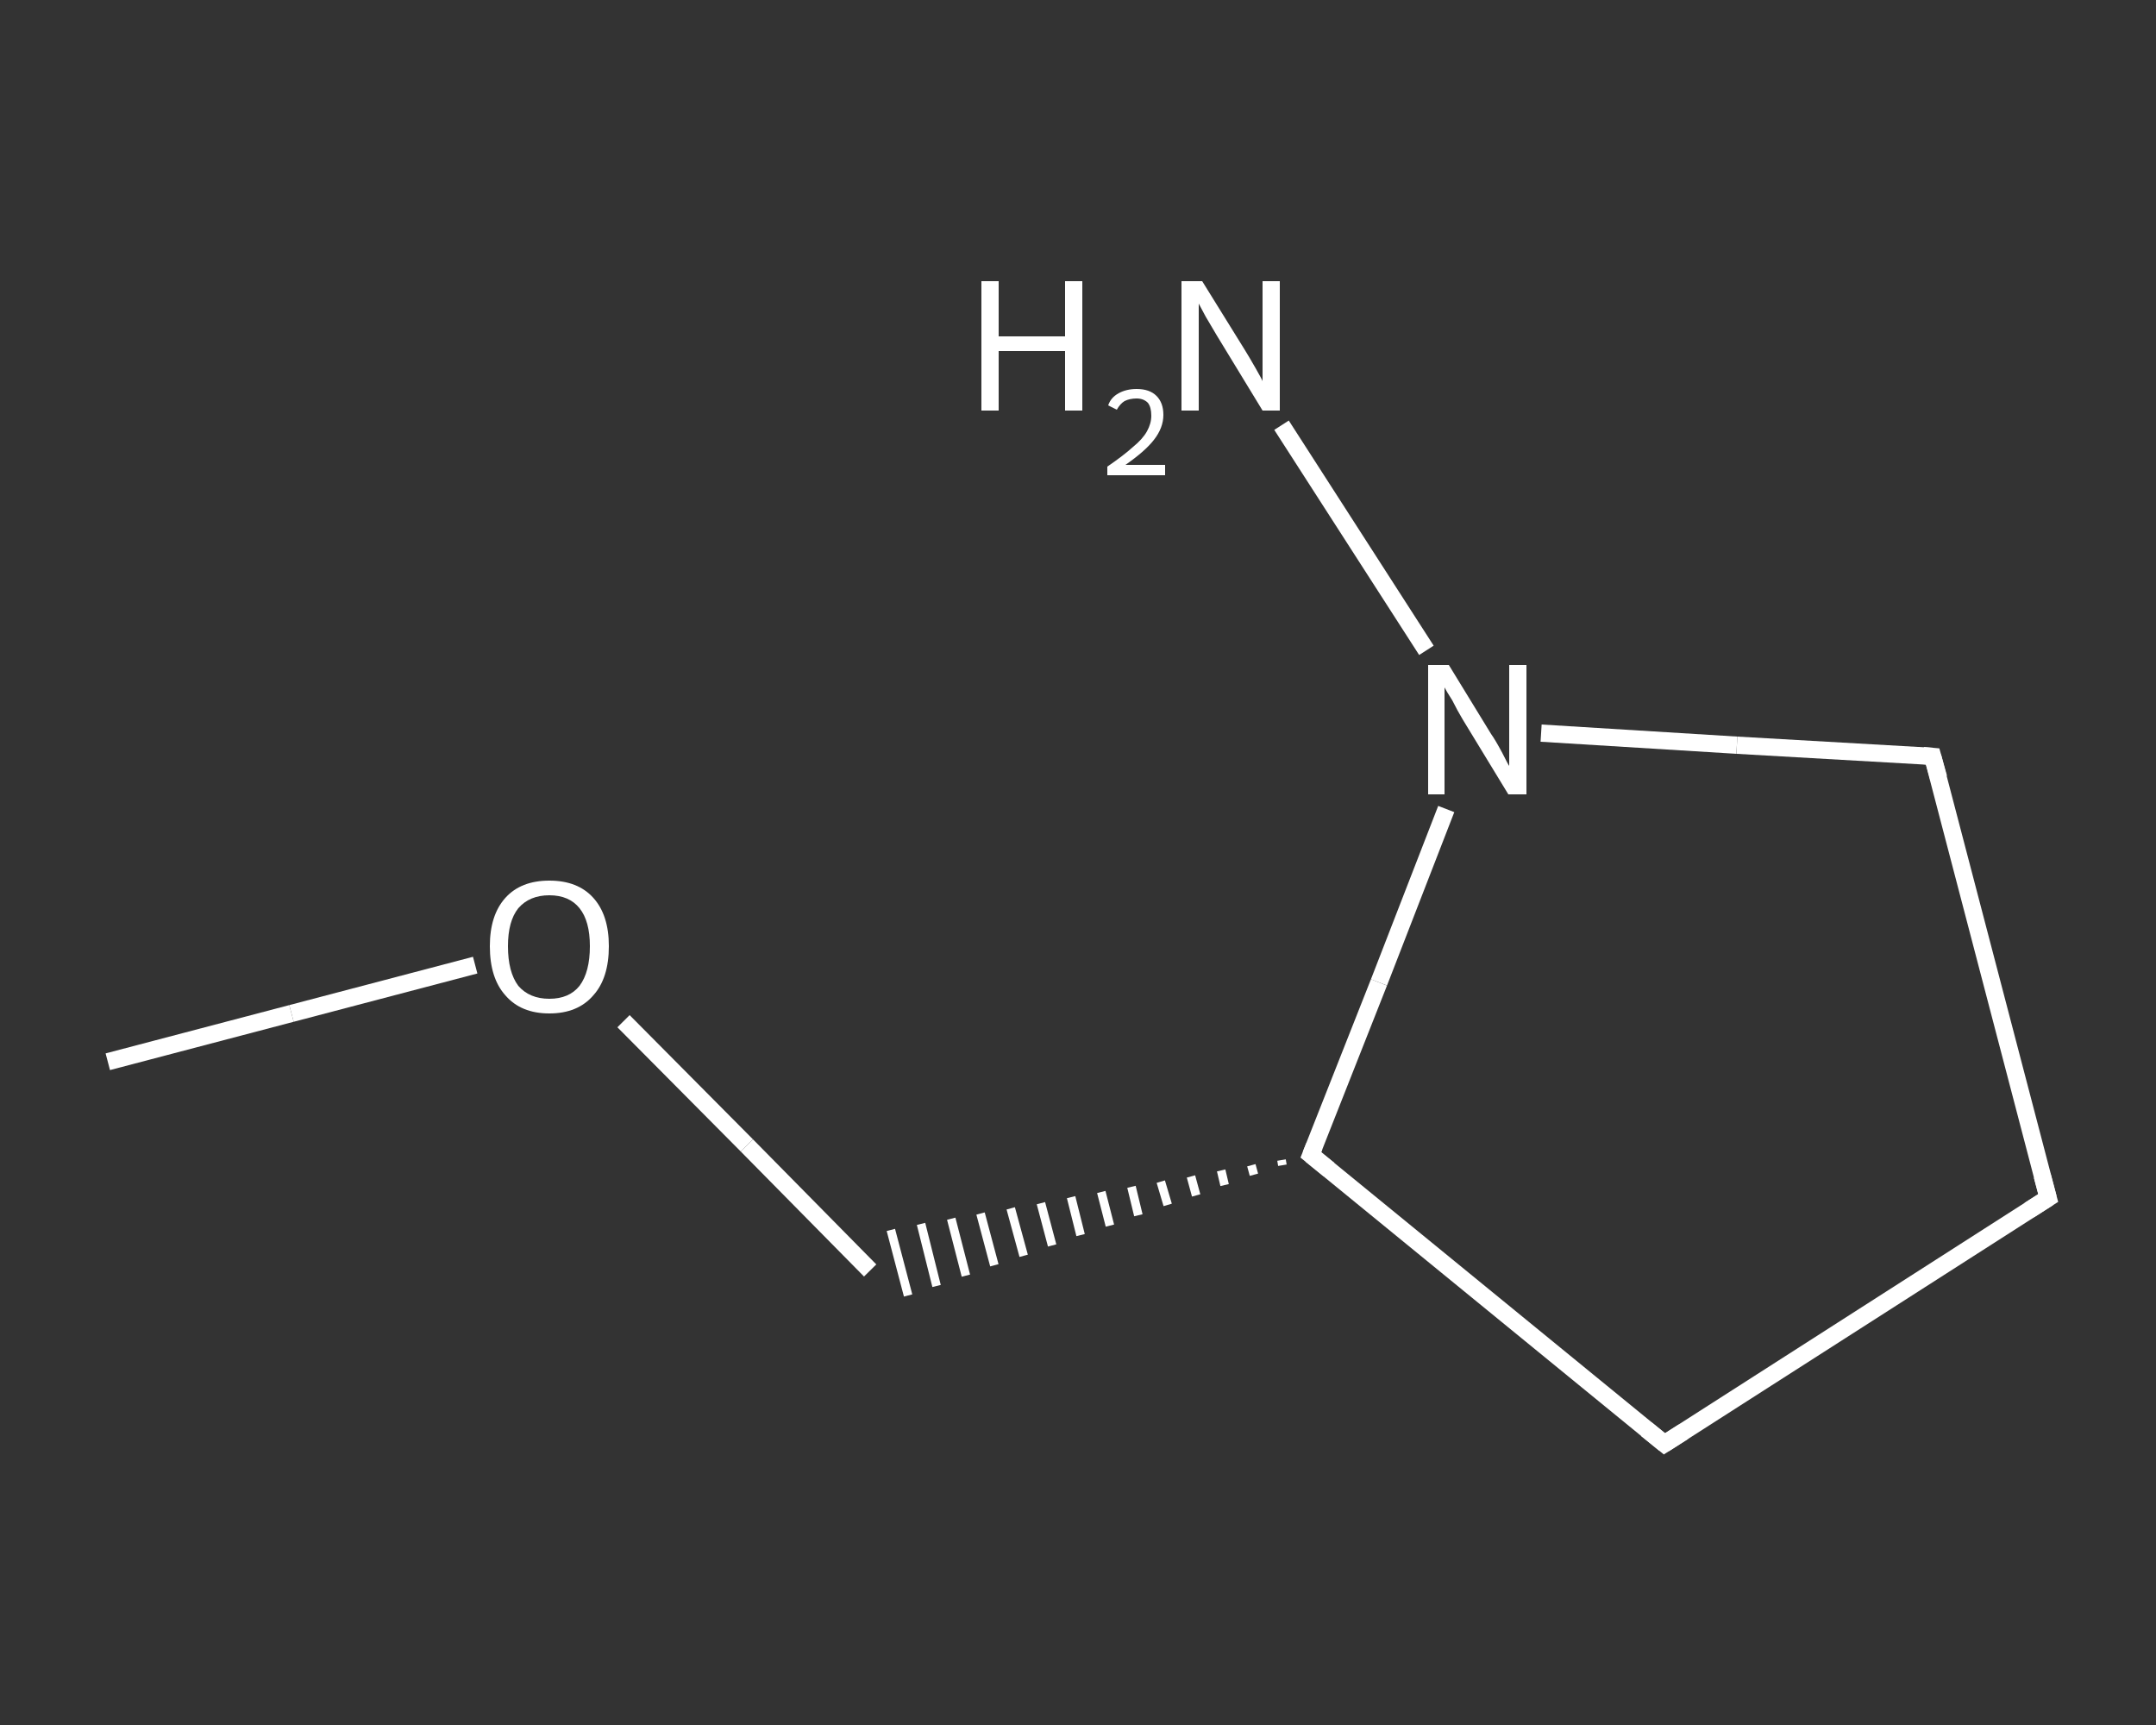 <?xml version='1.0' encoding='iso-8859-1'?>
<svg version='1.1' baseProfile='full'
              xmlns='http://www.w3.org/2000/svg'
                      xmlns:rdkit='http://www.rdkit.org/xml'
                      xmlns:xlink='http://www.w3.org/1999/xlink'
                  xml:space='preserve'
width='250px' height='200px' viewBox='0 0 250 200'>
<rect x="0" y="0" width="250" height="200" fill="#333333" stroke="none"/>
<!-- END OF HEADER -->
<rect style='opacity:1.0;fill:transparent;stroke:none' width='250.0' height='200.0' x='0.0' y='0.0'> </rect>
<path class='bond-0 atom-0 atom-1' d='M 12.5,123.1 L 33.8,117.5' style='fill:none;fill-rule:evenodd;stroke:#FFFFFF;stroke-width:2.0px;stroke-linecap:butt;stroke-linejoin:miter;stroke-opacity:1' />
<path class='bond-0 atom-0 atom-1' d='M 33.8,117.5 L 55.1,111.9' style='fill:none;fill-rule:evenodd;stroke:#FFFFFF;stroke-width:2.0px;stroke-linecap:butt;stroke-linejoin:miter;stroke-opacity:1' />
<path class='bond-1 atom-1 atom-2' d='M 72.3,118.4 L 86.6,132.8' style='fill:none;fill-rule:evenodd;stroke:#FFFFFF;stroke-width:2.0px;stroke-linecap:butt;stroke-linejoin:miter;stroke-opacity:1' />
<path class='bond-1 atom-1 atom-2' d='M 86.6,132.8 L 100.9,147.3' style='fill:none;fill-rule:evenodd;stroke:#FFFFFF;stroke-width:2.0px;stroke-linecap:butt;stroke-linejoin:miter;stroke-opacity:1' />
<path class='bond-2 atom-3 atom-2' d='M 148.6,134.5 L 148.7,135.1' style='fill:none;fill-rule:evenodd;stroke:#FFFFFF;stroke-width:1.0px;stroke-linecap:butt;stroke-linejoin:miter;stroke-opacity:1' />
<path class='bond-2 atom-3 atom-2' d='M 145.1,135.1 L 145.4,136.2' style='fill:none;fill-rule:evenodd;stroke:#FFFFFF;stroke-width:1.0px;stroke-linecap:butt;stroke-linejoin:miter;stroke-opacity:1' />
<path class='bond-2 atom-3 atom-2' d='M 141.6,135.7 L 142.0,137.4' style='fill:none;fill-rule:evenodd;stroke:#FFFFFF;stroke-width:1.0px;stroke-linecap:butt;stroke-linejoin:miter;stroke-opacity:1' />
<path class='bond-2 atom-3 atom-2' d='M 138.1,136.4 L 138.7,138.6' style='fill:none;fill-rule:evenodd;stroke:#FFFFFF;stroke-width:1.0px;stroke-linecap:butt;stroke-linejoin:miter;stroke-opacity:1' />
<path class='bond-2 atom-3 atom-2' d='M 134.6,137.0 L 135.4,139.7' style='fill:none;fill-rule:evenodd;stroke:#FFFFFF;stroke-width:1.0px;stroke-linecap:butt;stroke-linejoin:miter;stroke-opacity:1' />
<path class='bond-2 atom-3 atom-2' d='M 131.2,137.6 L 132.0,140.9' style='fill:none;fill-rule:evenodd;stroke:#FFFFFF;stroke-width:1.0px;stroke-linecap:butt;stroke-linejoin:miter;stroke-opacity:1' />
<path class='bond-2 atom-3 atom-2' d='M 127.7,138.2 L 128.7,142.1' style='fill:none;fill-rule:evenodd;stroke:#FFFFFF;stroke-width:1.0px;stroke-linecap:butt;stroke-linejoin:miter;stroke-opacity:1' />
<path class='bond-2 atom-3 atom-2' d='M 124.2,138.8 L 125.3,143.2' style='fill:none;fill-rule:evenodd;stroke:#FFFFFF;stroke-width:1.0px;stroke-linecap:butt;stroke-linejoin:miter;stroke-opacity:1' />
<path class='bond-2 atom-3 atom-2' d='M 120.7,139.5 L 122.0,144.4' style='fill:none;fill-rule:evenodd;stroke:#FFFFFF;stroke-width:1.0px;stroke-linecap:butt;stroke-linejoin:miter;stroke-opacity:1' />
<path class='bond-2 atom-3 atom-2' d='M 117.2,140.1 L 118.7,145.6' style='fill:none;fill-rule:evenodd;stroke:#FFFFFF;stroke-width:1.0px;stroke-linecap:butt;stroke-linejoin:miter;stroke-opacity:1' />
<path class='bond-2 atom-3 atom-2' d='M 113.7,140.7 L 115.3,146.7' style='fill:none;fill-rule:evenodd;stroke:#FFFFFF;stroke-width:1.0px;stroke-linecap:butt;stroke-linejoin:miter;stroke-opacity:1' />
<path class='bond-2 atom-3 atom-2' d='M 110.3,141.3 L 112.0,147.9' style='fill:none;fill-rule:evenodd;stroke:#FFFFFF;stroke-width:1.0px;stroke-linecap:butt;stroke-linejoin:miter;stroke-opacity:1' />
<path class='bond-2 atom-3 atom-2' d='M 106.8,141.9 L 108.6,149.1' style='fill:none;fill-rule:evenodd;stroke:#FFFFFF;stroke-width:1.0px;stroke-linecap:butt;stroke-linejoin:miter;stroke-opacity:1' />
<path class='bond-2 atom-3 atom-2' d='M 103.3,142.6 L 105.3,150.2' style='fill:none;fill-rule:evenodd;stroke:#FFFFFF;stroke-width:1.0px;stroke-linecap:butt;stroke-linejoin:miter;stroke-opacity:1' />
<path class='bond-3 atom-3 atom-4' d='M 152.0,133.9 L 193.0,167.4' style='fill:none;fill-rule:evenodd;stroke:#FFFFFF;stroke-width:2.0px;stroke-linecap:butt;stroke-linejoin:miter;stroke-opacity:1' />
<path class='bond-4 atom-4 atom-5' d='M 193.0,167.4 L 237.5,138.9' style='fill:none;fill-rule:evenodd;stroke:#FFFFFF;stroke-width:2.0px;stroke-linecap:butt;stroke-linejoin:miter;stroke-opacity:1' />
<path class='bond-5 atom-5 atom-6' d='M 237.5,138.9 L 224.1,87.7' style='fill:none;fill-rule:evenodd;stroke:#FFFFFF;stroke-width:2.0px;stroke-linecap:butt;stroke-linejoin:miter;stroke-opacity:1' />
<path class='bond-6 atom-6 atom-7' d='M 224.1,87.7 L 201.4,86.4' style='fill:none;fill-rule:evenodd;stroke:#FFFFFF;stroke-width:2.0px;stroke-linecap:butt;stroke-linejoin:miter;stroke-opacity:1' />
<path class='bond-6 atom-6 atom-7' d='M 201.4,86.4 L 178.7,85.0' style='fill:none;fill-rule:evenodd;stroke:#FFFFFF;stroke-width:2.0px;stroke-linecap:butt;stroke-linejoin:miter;stroke-opacity:1' />
<path class='bond-7 atom-7 atom-8' d='M 165.4,75.4 L 148.6,49.3' style='fill:none;fill-rule:evenodd;stroke:#FFFFFF;stroke-width:2.0px;stroke-linecap:butt;stroke-linejoin:miter;stroke-opacity:1' />
<path class='bond-8 atom-7 atom-3' d='M 167.7,93.8 L 159.9,113.9' style='fill:none;fill-rule:evenodd;stroke:#FFFFFF;stroke-width:2.0px;stroke-linecap:butt;stroke-linejoin:miter;stroke-opacity:1' />
<path class='bond-8 atom-7 atom-3' d='M 159.9,113.9 L 152.0,133.9' style='fill:none;fill-rule:evenodd;stroke:#FFFFFF;stroke-width:2.0px;stroke-linecap:butt;stroke-linejoin:miter;stroke-opacity:1' />
<path d='M 154.1,135.6 L 152.0,133.9 L 152.4,132.9' style='fill:none;stroke:#FFFFFF;stroke-width:2.0px;stroke-linecap:butt;stroke-linejoin:miter;stroke-opacity:1;' />
<path d='M 190.9,165.7 L 193.0,167.4 L 195.2,166.0' style='fill:none;stroke:#FFFFFF;stroke-width:2.0px;stroke-linecap:butt;stroke-linejoin:miter;stroke-opacity:1;' />
<path d='M 235.3,140.3 L 237.5,138.9 L 236.8,136.3' style='fill:none;stroke:#FFFFFF;stroke-width:2.0px;stroke-linecap:butt;stroke-linejoin:miter;stroke-opacity:1;' />
<path d='M 224.8,90.2 L 224.1,87.7 L 223.0,87.6' style='fill:none;stroke:#FFFFFF;stroke-width:2.0px;stroke-linecap:butt;stroke-linejoin:miter;stroke-opacity:1;' />
<path class='atom-1' d='M 56.8 109.7
Q 56.8 106.1, 58.6 104.1
Q 60.4 102.1, 63.7 102.1
Q 67.0 102.1, 68.8 104.1
Q 70.6 106.1, 70.6 109.7
Q 70.6 113.4, 68.8 115.4
Q 67.0 117.5, 63.7 117.5
Q 60.4 117.5, 58.6 115.4
Q 56.8 113.4, 56.8 109.7
M 63.7 115.8
Q 66.0 115.8, 67.2 114.3
Q 68.4 112.7, 68.4 109.7
Q 68.4 106.8, 67.2 105.3
Q 66.0 103.8, 63.7 103.8
Q 61.4 103.8, 60.1 105.3
Q 58.9 106.8, 58.9 109.7
Q 58.9 112.7, 60.1 114.3
Q 61.4 115.8, 63.7 115.8
' fill='#FFFFFF'/>
<path class='atom-7' d='M 168.0 77.1
L 172.9 85.1
Q 173.4 85.8, 174.2 87.3
Q 174.9 88.7, 175.0 88.8
L 175.0 77.1
L 177.0 77.1
L 177.0 92.1
L 174.9 92.1
L 169.6 83.4
Q 169.0 82.4, 168.4 81.2
Q 167.7 80.1, 167.5 79.7
L 167.5 92.1
L 165.6 92.1
L 165.6 77.1
L 168.0 77.1
' fill='#FFFFFF'/>
<path class='atom-8' d='M 113.8 32.6
L 115.8 32.6
L 115.8 39.0
L 123.5 39.0
L 123.5 32.6
L 125.5 32.6
L 125.5 47.6
L 123.5 47.6
L 123.5 40.7
L 115.8 40.7
L 115.8 47.6
L 113.8 47.6
L 113.8 32.6
' fill='#FFFFFF'/>
<path class='atom-8' d='M 128.5 47.0
Q 128.8 46.1, 129.7 45.6
Q 130.6 45.1, 131.8 45.1
Q 133.3 45.1, 134.1 45.9
Q 134.9 46.7, 134.9 48.1
Q 134.9 49.6, 133.8 51.0
Q 132.8 52.3, 130.5 53.9
L 135.1 53.9
L 135.1 55.1
L 128.4 55.1
L 128.4 54.1
Q 130.3 52.8, 131.4 51.8
Q 132.5 50.9, 133.0 50.0
Q 133.5 49.1, 133.5 48.2
Q 133.5 47.2, 133.1 46.7
Q 132.6 46.2, 131.8 46.2
Q 131.0 46.2, 130.4 46.5
Q 129.9 46.8, 129.5 47.5
L 128.5 47.0
' fill='#FFFFFF'/>
<path class='atom-8' d='M 139.4 32.6
L 144.3 40.5
Q 144.8 41.3, 145.6 42.7
Q 146.4 44.1, 146.4 44.2
L 146.4 32.6
L 148.4 32.6
L 148.4 47.6
L 146.4 47.6
L 141.1 38.9
Q 140.5 37.9, 139.8 36.7
Q 139.2 35.6, 139.0 35.2
L 139.0 47.6
L 137.0 47.6
L 137.0 32.6
L 139.4 32.6
' fill='#FFFFFF'/>
</svg>

